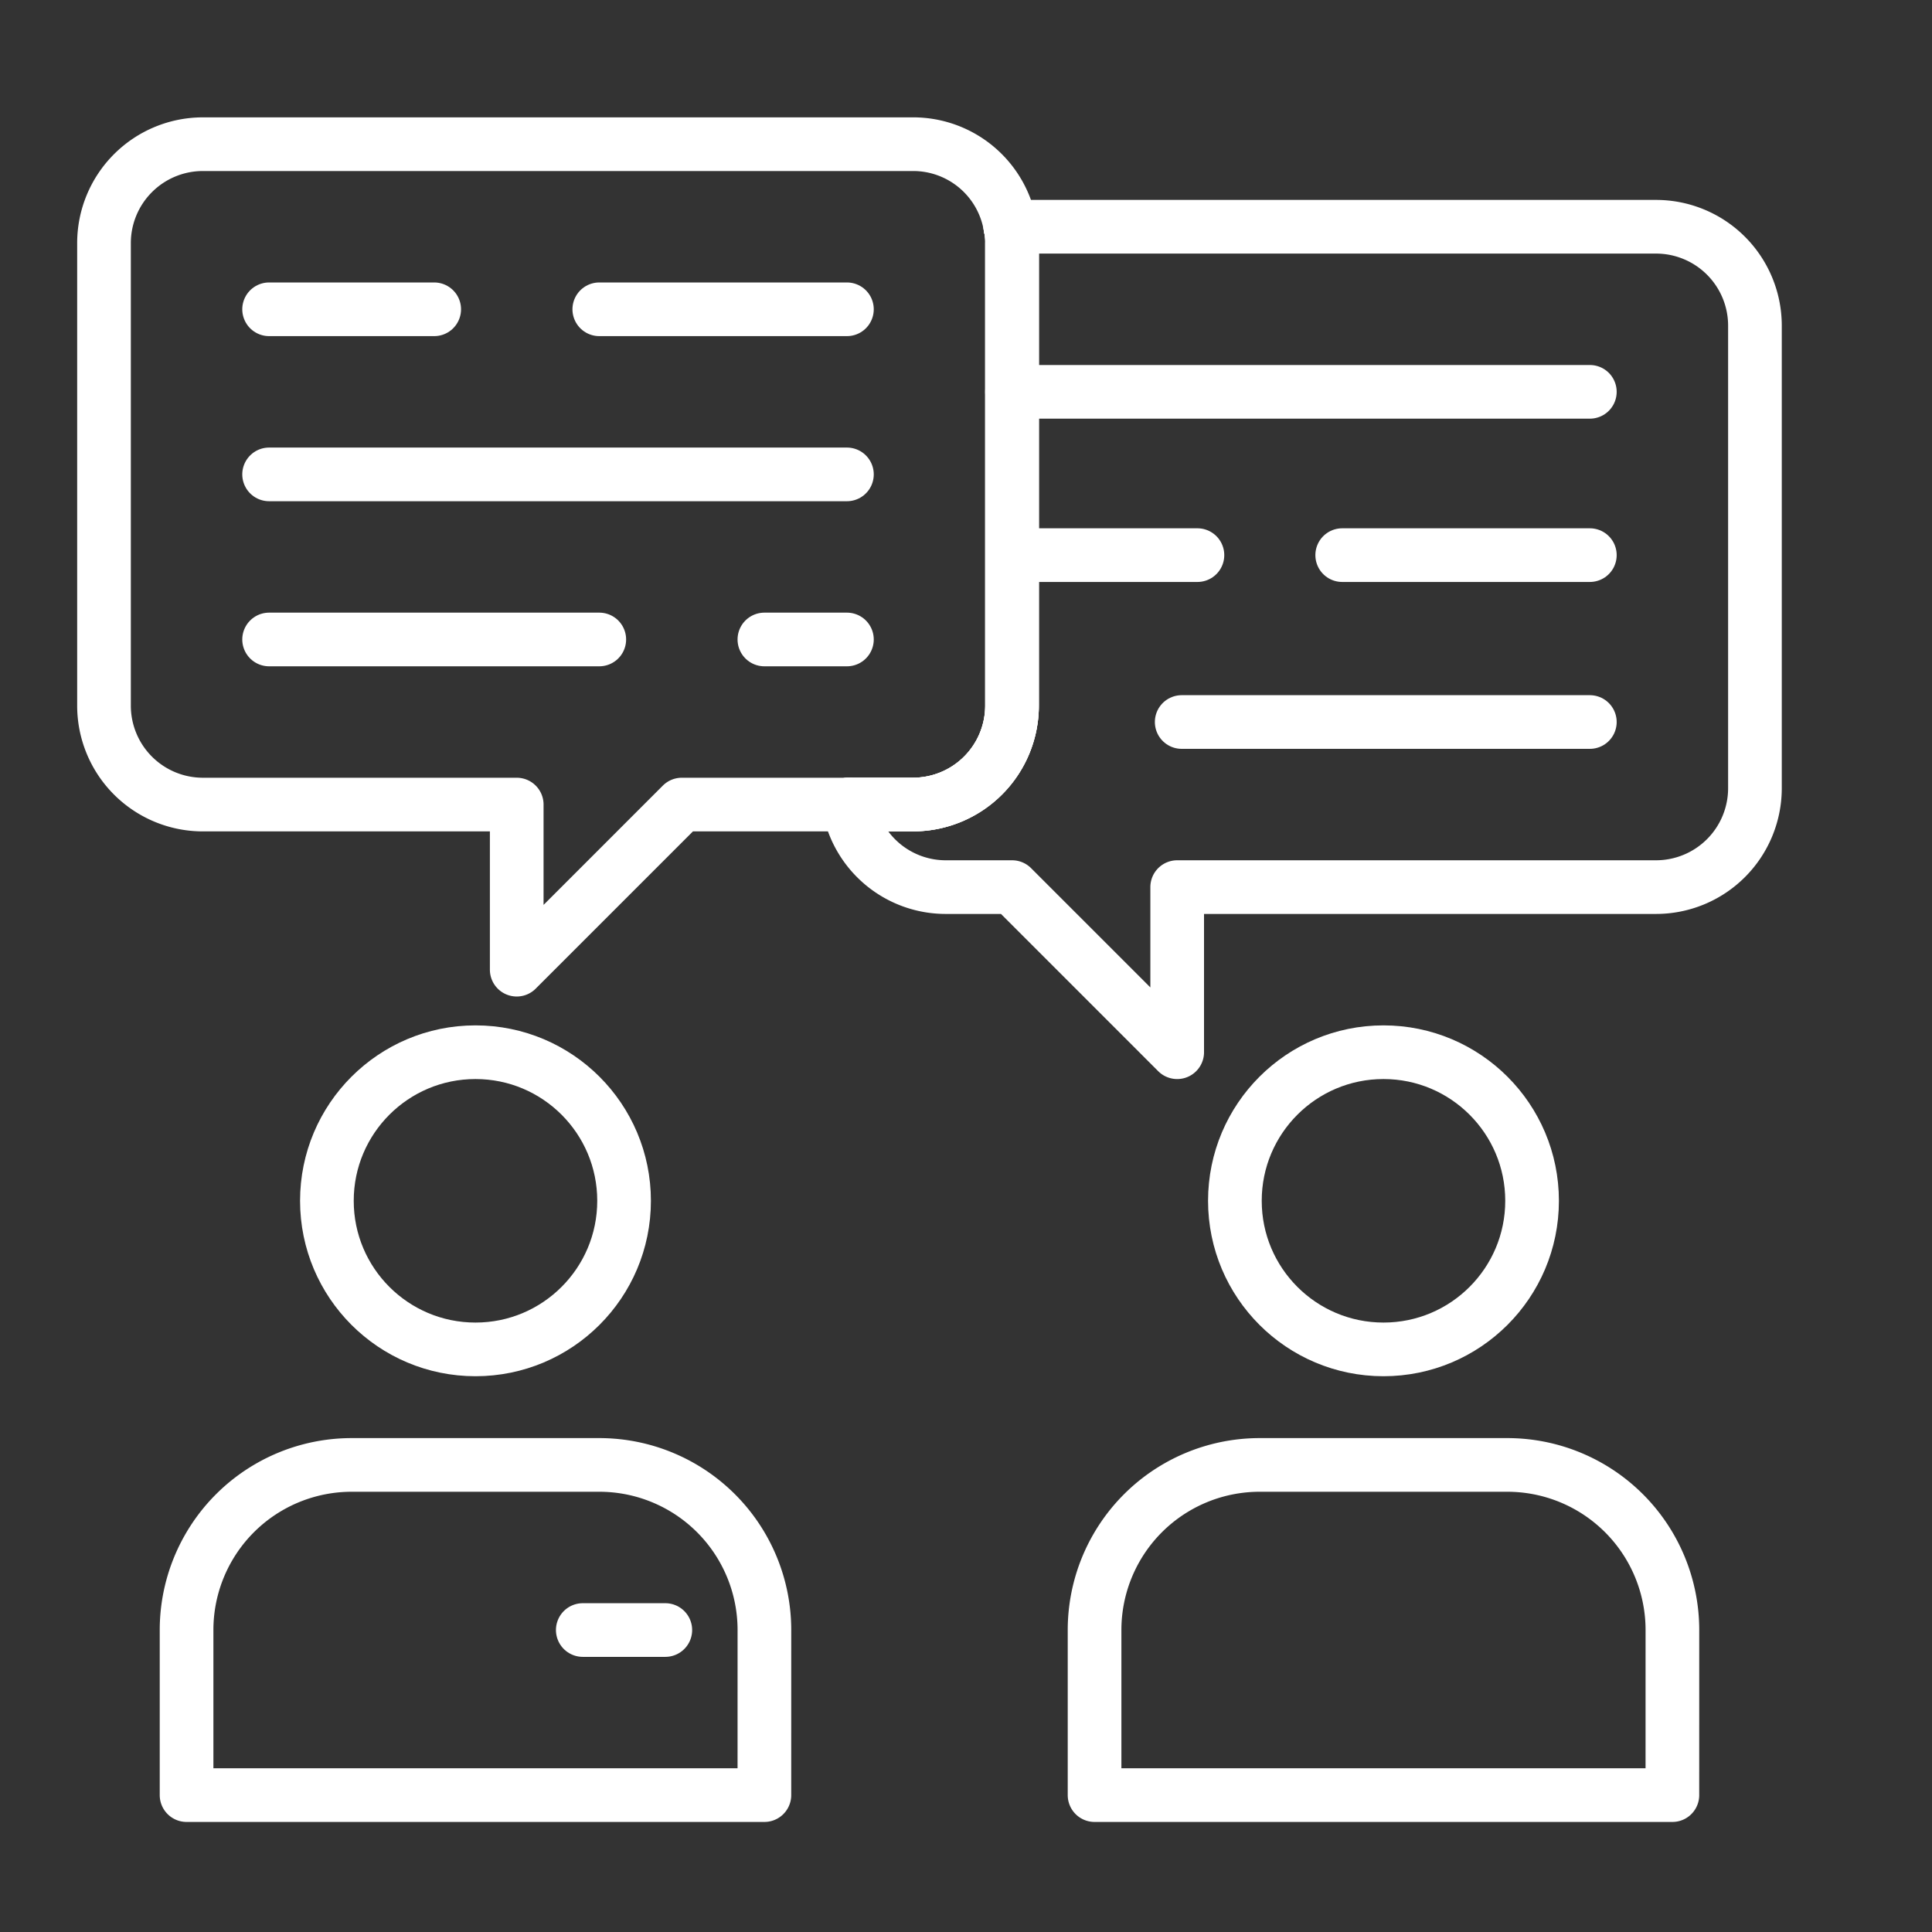 <svg xmlns="http://www.w3.org/2000/svg" xmlns:xlink="http://www.w3.org/1999/xlink" width="90" height="90" viewBox="0 0 90 90">
  <rect x="0" y="0" width="90" height="90" fill="#333333" stroke="none"/>
  <defs>
    <clipPath id="clip-path">
      <rect id="Rectangle_11780" data-name="Rectangle 11780" width="90" height="90" transform="translate(0 -2)" fill="#fff" stroke="#707070" stroke-width="1"/>
    </clipPath>
    <clipPath id="clip-path-2">
      <rect id="Rectangle_12595" data-name="Rectangle 12595" width="84.128" height="84.128" fill="none" stroke="#fff" stroke-width="2.5"/>
    </clipPath>
  </defs>
  <g id="Icon_4" transform="translate(0 2)" clip-path="url(#clip-path)">
    <g id="Group_40841" data-name="Group 40841" transform="translate(1 0.872)">
      <g id="Group_40766" data-name="Group 40766">
        <g id="Group_40765" data-name="Group 40765" clip-path="url(#clip-path-2)">
          <path id="Path_37444" data-name="Path 37444" d="M67.272,9.614V31.148a4.608,4.608,0,0,1-4.614,4.614h-22.3v7.691l-7.691-7.691H29.587a4.586,4.586,0,0,1-4.537-3.845h3A4.608,4.608,0,0,0,32.664,27.3V5.769A3.185,3.185,0,0,0,32.587,5h30.07A4.608,4.608,0,0,1,67.272,9.614Z" transform="translate(13.48 2.691)" fill="none" stroke="#fff" stroke-linecap="round" stroke-linejoin="round" stroke-width="2.5"/>
          <path id="Path_37445" data-name="Path 37445" d="M32.587,5a3.185,3.185,0,0,1,.077.769V27.3a4.608,4.608,0,0,1-4.614,4.614h-3" transform="translate(13.48 2.691)" fill="none" stroke="#fff" stroke-linecap="round" stroke-linejoin="round" stroke-width="2.5"/>
          <path id="Path_37446" data-name="Path 37446" d="M31.917,57.881H5V50.191A7.691,7.691,0,0,1,12.691,42.5H24.227a7.691,7.691,0,0,1,7.691,7.691Z" transform="translate(2.691 22.87)" fill="none" stroke="#fff" stroke-linecap="round" stroke-linejoin="round" stroke-width="2.5"/>
          <circle id="Ellipse_3605" data-name="Ellipse 3605" cx="6.922" cy="6.922" r="6.922" transform="translate(14.228 46.144)" fill="none" stroke="#fff" stroke-linecap="round" stroke-linejoin="round" stroke-width="2.5"/>
          <path id="Path_37447" data-name="Path 37447" d="M59.417,57.881H32.5V50.191A7.691,7.691,0,0,1,40.191,42.5H51.727a7.691,7.691,0,0,1,7.691,7.691Z" transform="translate(17.489 22.87)" fill="none" stroke="#fff" stroke-linecap="round" stroke-linejoin="round" stroke-width="2.5"/>
          <circle id="Ellipse_3606" data-name="Ellipse 3606" cx="6.922" cy="6.922" r="6.922" transform="translate(56.526 46.144)" fill="none" stroke="#fff" stroke-linecap="round" stroke-linejoin="round" stroke-width="2.5"/>
          <path id="Path_37448" data-name="Path 37448" d="M37.185,33.263H29.417l-7.691,7.691V33.263H7.114A4.608,4.608,0,0,1,2.5,28.648V7.114A4.608,4.608,0,0,1,7.114,2.5h33.07a4.586,4.586,0,0,1,4.537,3.845" transform="translate(1.345 1.345)" fill="none" stroke="#fff" stroke-linecap="round" stroke-linejoin="round" stroke-width="2.5"/>
          <path id="Path_37449" data-name="Path 37449" d="M32.587,5a3.185,3.185,0,0,1,.077.769V27.3a4.608,4.608,0,0,1-4.614,4.614h-3" transform="translate(13.48 2.691)" fill="none" stroke="#fff" stroke-linecap="round" stroke-linejoin="round" stroke-width="2.5"/>
          <line id="Line_10483" data-name="Line 10483" x2="7.691" transform="translate(11.536 11.536)" fill="none" stroke="#fff" stroke-linecap="round" stroke-linejoin="round" stroke-width="2.5"/>
          <line id="Line_10484" data-name="Line 10484" x2="11.536" transform="translate(26.917 11.536)" fill="none" stroke="#fff" stroke-linecap="round" stroke-linejoin="round" stroke-width="2.5"/>
          <line id="Line_10485" data-name="Line 10485" x2="15.381" transform="translate(11.536 26.917)" fill="none" stroke="#fff" stroke-linecap="round" stroke-linejoin="round" stroke-width="2.5"/>
          <line id="Line_10486" data-name="Line 10486" x2="3.845" transform="translate(34.608 26.917)" fill="none" stroke="#fff" stroke-linecap="round" stroke-linejoin="round" stroke-width="2.5"/>
          <line id="Line_10487" data-name="Line 10487" x2="26.917" transform="translate(11.536 19.227)" fill="none" stroke="#fff" stroke-linecap="round" stroke-linejoin="round" stroke-width="2.5"/>
          <line id="Line_10488" data-name="Line 10488" x1="3.845" transform="translate(26.148 73.061)" fill="none" stroke="#fff" stroke-linecap="round" stroke-linejoin="round" stroke-width="2.5"/>
        </g>
      </g>
      <line id="Line_10489" data-name="Line 10489" x1="26.917" transform="translate(46.144 15.381)" fill="none" stroke="#fff" stroke-linecap="round" stroke-linejoin="round" stroke-width="2.5"/>
      <line id="Line_10490" data-name="Line 10490" x1="7.826" transform="translate(46.955 22.988)" fill="none" stroke="#fff" stroke-linecap="round" stroke-linejoin="round" stroke-width="2.5"/>
      <line id="Line_10491" data-name="Line 10491" x1="11.536" transform="translate(61.525 22.988)" fill="none" stroke="#fff" stroke-linecap="round" stroke-linejoin="round" stroke-width="2.5"/>
      <line id="Line_10492" data-name="Line 10492" x1="19.013" transform="translate(54.048 30.762)" fill="none" stroke="#fff" stroke-linecap="round" stroke-linejoin="round" stroke-width="2.5"/>
    </g>
  </g>
</svg>
